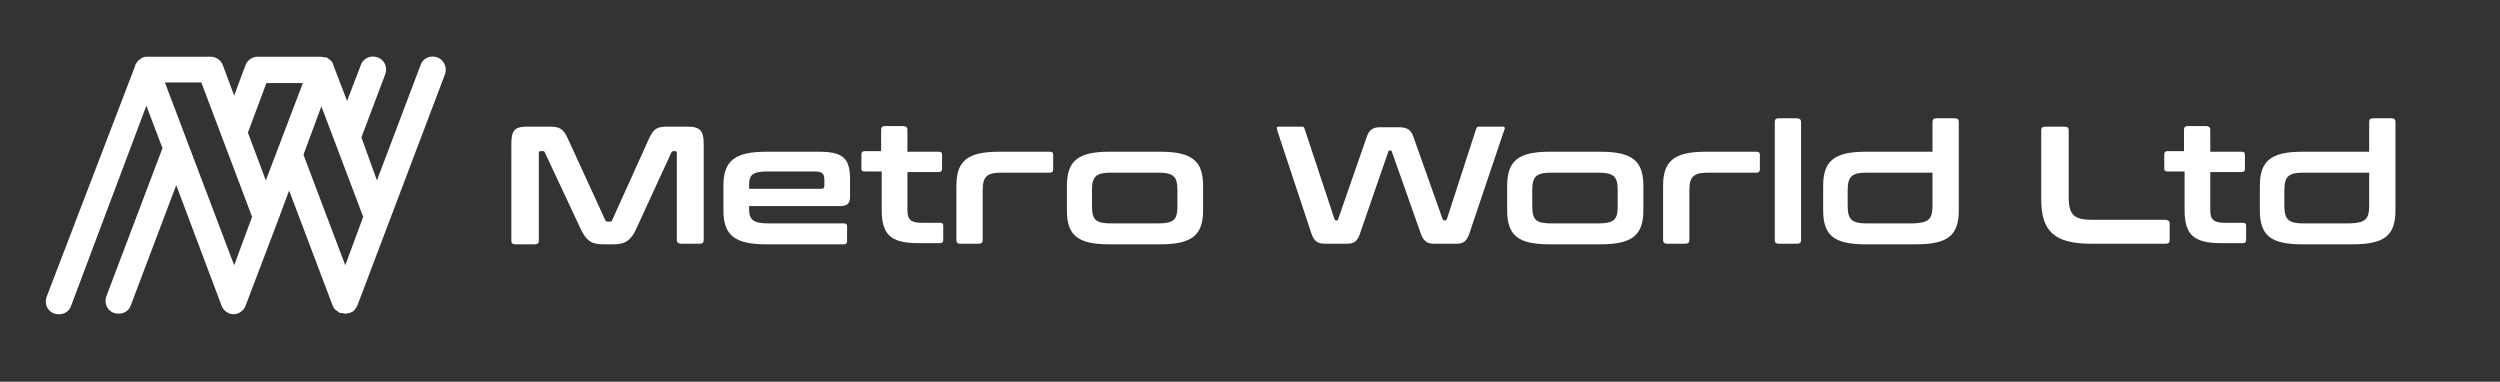<?xml version="1.0" encoding="utf-8"?>
<!-- Generator: Adobe Illustrator 23.0.6, SVG Export Plug-In . SVG Version: 6.00 Build 0)  -->
<svg version="1.1" xmlns="http://www.w3.org/2000/svg" xmlns:xlink="http://www.w3.org/1999/xlink" x="0px" y="0px"
	 viewBox="0 0 418.5 63.9" style="enable-background:new 0 0 418.5 63.9;" xml:space="preserve">
<rect x="0" y="0" width="418.5" height="63.9" fill="#333333" stroke="none"/>
<style type="text/css">
	.st0{fill:#FFFFFF;}
</style>
<g id="BACKGROUND">
</g>
<g id="OBJECTS">
	<path class="st0" d="M73.2,9.6c-1.1-0.4-2.4,0.1-2.8,1.3l-7.3,19.3L60.5,23l4-10.6c0.4-1.1-0.1-2.4-1.3-2.8
		c-1.1-0.4-2.4,0.1-2.8,1.3l-2.3,6l-2.3-6c0,0,0,0,0-0.1c-0.1-0.1-0.1-0.3-0.2-0.4c0,0,0,0,0,0c0,0-0.1-0.1-0.1-0.1
		c-0.1-0.1-0.1-0.2-0.2-0.2c0,0-0.1-0.1-0.1-0.1C55.1,9.9,55,9.9,55,9.8c-0.1,0-0.1-0.1-0.2-0.1c-0.1-0.1-0.2-0.1-0.4-0.1
		c0,0-0.1,0-0.1,0c-0.2,0-0.3-0.1-0.5-0.1c0,0,0,0,0,0H43.1c-0.9,0-1.7,0.6-2,1.4L39.2,16l-1.9-5.1c-0.3-0.8-1.1-1.4-2-1.4H24.5
		c0,0,0,0,0,0c-0.2,0-0.3,0-0.5,0.1c0,0,0,0,0,0c-0.1,0-0.3,0.1-0.4,0.2c0,0-0.1,0-0.1,0.1c-0.1,0.1-0.2,0.1-0.3,0.2
		c0,0-0.1,0.1-0.1,0.1c-0.1,0.1-0.2,0.2-0.2,0.3c0,0-0.1,0.1-0.1,0.1c0,0,0,0,0,0c-0.1,0.1-0.1,0.2-0.2,0.4c0,0,0,0.1,0,0.1
		L7.8,49.7c-0.4,1.1,0.1,2.4,1.3,2.8c0.3,0.1,0.5,0.1,0.8,0.1c0.9,0,1.7-0.5,2-1.4l12.6-33.5l2.7,7.1l-9.4,24.8
		c-0.4,1.1,0.1,2.4,1.3,2.8c0.3,0.1,0.5,0.1,0.8,0.1c0.9,0,1.7-0.5,2-1.4L29.5,31l7.6,20.2c0.3,0.8,1.1,1.4,2,1.4
		c0.9,0,1.7-0.6,2-1.4l5.4-14.2c0,0,0,0,0,0l1.9-5.1l7.3,19.3c0,0,0,0,0,0c0.1,0.2,0.2,0.4,0.3,0.5c0,0,0.1,0.1,0.1,0.1
		c0.1,0.1,0.2,0.2,0.4,0.3c0,0,0.1,0,0.1,0.1c0.1,0.1,0.3,0.2,0.4,0.2c0,0,0.1,0,0.1,0c0,0,0.1,0,0.1,0c0.2,0,0.4,0.1,0.5,0.1
		c0,0,0,0,0,0c0.2,0,0.4,0,0.6-0.1c0,0,0.1,0,0.1,0c0,0,0.1,0,0.1,0c0.2-0.1,0.3-0.1,0.4-0.2c0,0,0,0,0.1,0c0.1-0.1,0.3-0.2,0.4-0.4
		c0,0,0,0,0.1-0.1c0.1-0.2,0.2-0.3,0.3-0.5c0,0,0,0,0,0l14.7-38.8C74.9,11.3,74.3,10,73.2,9.6z M39.2,44.4L27.6,13.8h6.1l8.5,22.5
		L39.2,44.4z M44.5,30.2l-3-8l3.1-8.3h6.1L44.5,30.2z M57.8,44.4l-7-18.5l3-8.1l7,18.5L57.8,44.4z"/>
	<g>
		<path class="st0" d="M91.9,21.2c1.8,0,2.4,0.3,3.2,2.1l6.2,13.5c0.1,0.2,0.2,0.3,0.4,0.3h0.4c0.2,0,0.4-0.1,0.4-0.3l6.1-13.5
			c0.8-1.8,1.4-2.1,3.2-2.1h3.3c2.1,0,2.7,0.7,2.7,2.9v16.1c0,0.4-0.2,0.6-0.7,0.6H114c-0.4,0-0.7-0.2-0.7-0.6V25.6
			c0-0.2-0.1-0.3-0.2-0.3h-0.3c-0.2,0-0.4,0.1-0.4,0.2l-5.8,12.6c-0.9,2.1-1.9,2.8-3.9,2.8H101c-2,0-2.9-0.6-3.9-2.8l-5.9-12.6
			c-0.1-0.2-0.2-0.2-0.4-0.2h-0.3c-0.2,0-0.3,0.1-0.3,0.3v14.7c0,0.4-0.2,0.6-0.7,0.6h-3.2c-0.5,0-0.7-0.2-0.7-0.6V24.1
			c0-2.2,0.5-2.9,2.6-2.9H91.9z"/>
		<path class="st0" d="M137.1,25.4c4,0,5.2,1.1,5.2,4.6v2.9c0,1.2-0.5,1.6-1.7,1.6h-15.2V35c0,1.8,0.7,2.4,3.3,2.4h12.6
			c0.4,0,0.5,0.2,0.5,0.5v2.5c0,0.3-0.2,0.5-0.5,0.5h-13c-5.3,0-7.2-1.5-7.2-5.7v-4.1c0-4.1,1.8-5.7,7.2-5.7H137.1z M137.5,31.6
			c0.4,0,0.5-0.2,0.5-0.5v-1c0-1.1-0.4-1.4-1.8-1.4h-7.5c-2.7,0-3.3,0.5-3.3,2.3v0.6H137.5z"/>
		<path class="st0" d="M147.5,25.4v-3.7c0-0.4,0.2-0.6,0.7-0.6h3c0.4,0,0.7,0.2,0.7,0.6v3.7h5.3c0.4,0,0.5,0.2,0.5,0.5v2.4
			c0,0.3-0.2,0.5-0.5,0.5h-5.3v6.4c0,1.6,0.6,2.1,2.5,2.1h3c0.4,0,0.5,0.2,0.5,0.5v2.4c0,0.3-0.2,0.5-0.5,0.5h-3.7
			c-4.7,0-6.1-1.5-6.1-5.6v-6.4h-2.9c-0.4,0-0.5-0.2-0.5-0.5v-2.4c0-0.3,0.2-0.5,0.5-0.5H147.5z"/>
		<path class="st0" d="M175.8,25.4c0.4,0,0.5,0.2,0.5,0.5v2.5c0,0.3-0.2,0.5-0.5,0.5h-8c-2.6,0-3.3,0.6-3.3,3v8.3
			c0,0.4-0.2,0.6-0.7,0.6h-3c-0.5,0-0.7-0.2-0.7-0.6v-9.1c0-4.1,1.8-5.7,7.1-5.7H175.8z"/>
		<path class="st0" d="M194.2,25.4c5.3,0,7.2,1.5,7.2,5.7v4.1c0,4.2-1.9,5.7-7.2,5.7h-8.5c-5.3,0-7.1-1.5-7.1-5.7v-4.1
			c0-4.2,1.9-5.7,7.1-5.7H194.2z M182.8,34.5c0,2.4,0.7,2.9,3.3,2.9h7.7c2.7,0,3.3-0.6,3.3-2.9v-2.7c0-2.3-0.7-2.9-3.3-2.9h-7.7
			c-2.6,0-3.3,0.6-3.3,2.9V34.5z"/>
		<path class="st0" d="M218,21.2c0.2,0,0.3,0.1,0.4,0.4l5,15.1c0.1,0.1,0.1,0.2,0.2,0.2h0.2c0.1,0,0.2-0.1,0.2-0.2l4.8-13.8
			c0.4-1.2,1.1-1.6,2.2-1.6h3.2c1.3,0,2,0.4,2.4,1.6l4.9,13.8c0.1,0.1,0.1,0.2,0.3,0.2h0.1c0.2,0,0.2-0.1,0.3-0.2l4.9-15.1
			c0.1-0.3,0.2-0.4,0.5-0.4h4c0.3,0,0.4,0.3,0.2,0.6l-5.7,16.9c-0.5,1.7-1.1,2.1-2.3,2.1H240c-1.2,0-1.8-0.5-2.3-2.1L233,25.4
			c0-0.1-0.1-0.2-0.2-0.2h-0.2c-0.1,0-0.2,0.1-0.2,0.2l-4.6,13.3c-0.5,1.7-1.1,2.1-2.3,2.1h-3.6c-1.4,0-2-0.4-2.5-2.1l-5.6-16.9
			c-0.1-0.4-0.1-0.6,0.2-0.6H218z"/>
		<path class="st0" d="M267.9,25.4c5.3,0,7.2,1.5,7.2,5.7v4.1c0,4.2-1.9,5.7-7.2,5.7h-8.5c-5.3,0-7.1-1.5-7.1-5.7v-4.1
			c0-4.2,1.9-5.7,7.1-5.7H267.9z M256.5,34.5c0,2.4,0.7,2.9,3.3,2.9h7.7c2.7,0,3.3-0.6,3.3-2.9v-2.7c0-2.3-0.7-2.9-3.3-2.9h-7.7
			c-2.6,0-3.3,0.6-3.3,2.9V34.5z"/>
		<path class="st0" d="M294.1,25.4c0.4,0,0.5,0.2,0.5,0.5v2.5c0,0.3-0.2,0.5-0.5,0.5h-8c-2.6,0-3.3,0.6-3.3,3v8.3
			c0,0.4-0.2,0.6-0.7,0.6h-3c-0.5,0-0.7-0.2-0.7-0.6v-9.1c0-4.1,1.8-5.7,7.1-5.7H294.1z"/>
		<path class="st0" d="M300.8,19.8c0.4,0,0.7,0.2,0.7,0.6v19.8c0,0.4-0.2,0.6-0.7,0.6h-3c-0.5,0-0.7-0.2-0.7-0.6V20.4
			c0-0.4,0.2-0.6,0.7-0.6H300.8z"/>
		<path class="st0" d="M323.5,25.4v-5c0-0.4,0.2-0.6,0.7-0.6h3c0.5,0,0.7,0.2,0.7,0.6v14.8c0,4.2-1.8,5.7-7.2,5.7h-8.4
			c-5.3,0-7.1-1.5-7.1-5.7v-4.1c0-4.1,1.8-5.7,7.1-5.7H323.5z M323.5,34.4v-5.5h-10.9c-2.6,0-3.3,0.6-3.3,3v2.5c0,2.4,0.7,3,3.3,3
			h7.6C322.8,37.3,323.5,36.8,323.5,34.4z"/>
		<path class="st0" d="M345.6,21.2c0.5,0,0.7,0.2,0.7,0.6V33c0,3,0.9,3.8,4,3.8h12.2c0.4,0,0.7,0.2,0.7,0.6v2.8
			c0,0.4-0.2,0.6-0.7,0.6h-12.4c-6.1,0-8.4-2-8.4-7.4V21.8c0-0.4,0.2-0.6,0.7-0.6H345.6z"/>
		<path class="st0" d="M365.6,25.4v-3.7c0-0.4,0.2-0.6,0.7-0.6h3c0.4,0,0.7,0.2,0.7,0.6v3.7h5.3c0.4,0,0.5,0.2,0.5,0.5v2.4
			c0,0.3-0.2,0.5-0.5,0.5h-5.3v6.4c0,1.6,0.6,2.1,2.5,2.1h3c0.4,0,0.5,0.2,0.5,0.5v2.4c0,0.3-0.2,0.5-0.5,0.5h-3.7
			c-4.7,0-6.1-1.5-6.1-5.6v-6.4h-2.9c-0.4,0-0.5-0.2-0.5-0.5v-2.4c0-0.3,0.2-0.5,0.5-0.5H365.6z"/>
		<path class="st0" d="M396.6,25.4v-5c0-0.4,0.2-0.6,0.7-0.6h3c0.5,0,0.7,0.2,0.7,0.6v14.8c0,4.2-1.8,5.7-7.2,5.7h-8.4
			c-5.3,0-7.1-1.5-7.1-5.7v-4.1c0-4.1,1.8-5.7,7.1-5.7H396.6z M396.6,34.4v-5.5h-10.9c-2.6,0-3.3,0.6-3.3,3v2.5c0,2.4,0.7,3,3.3,3
			h7.6C395.9,37.3,396.6,36.8,396.6,34.4z"/>
	</g>
</g>
<g id="TEXTS">
</g>
</svg>
